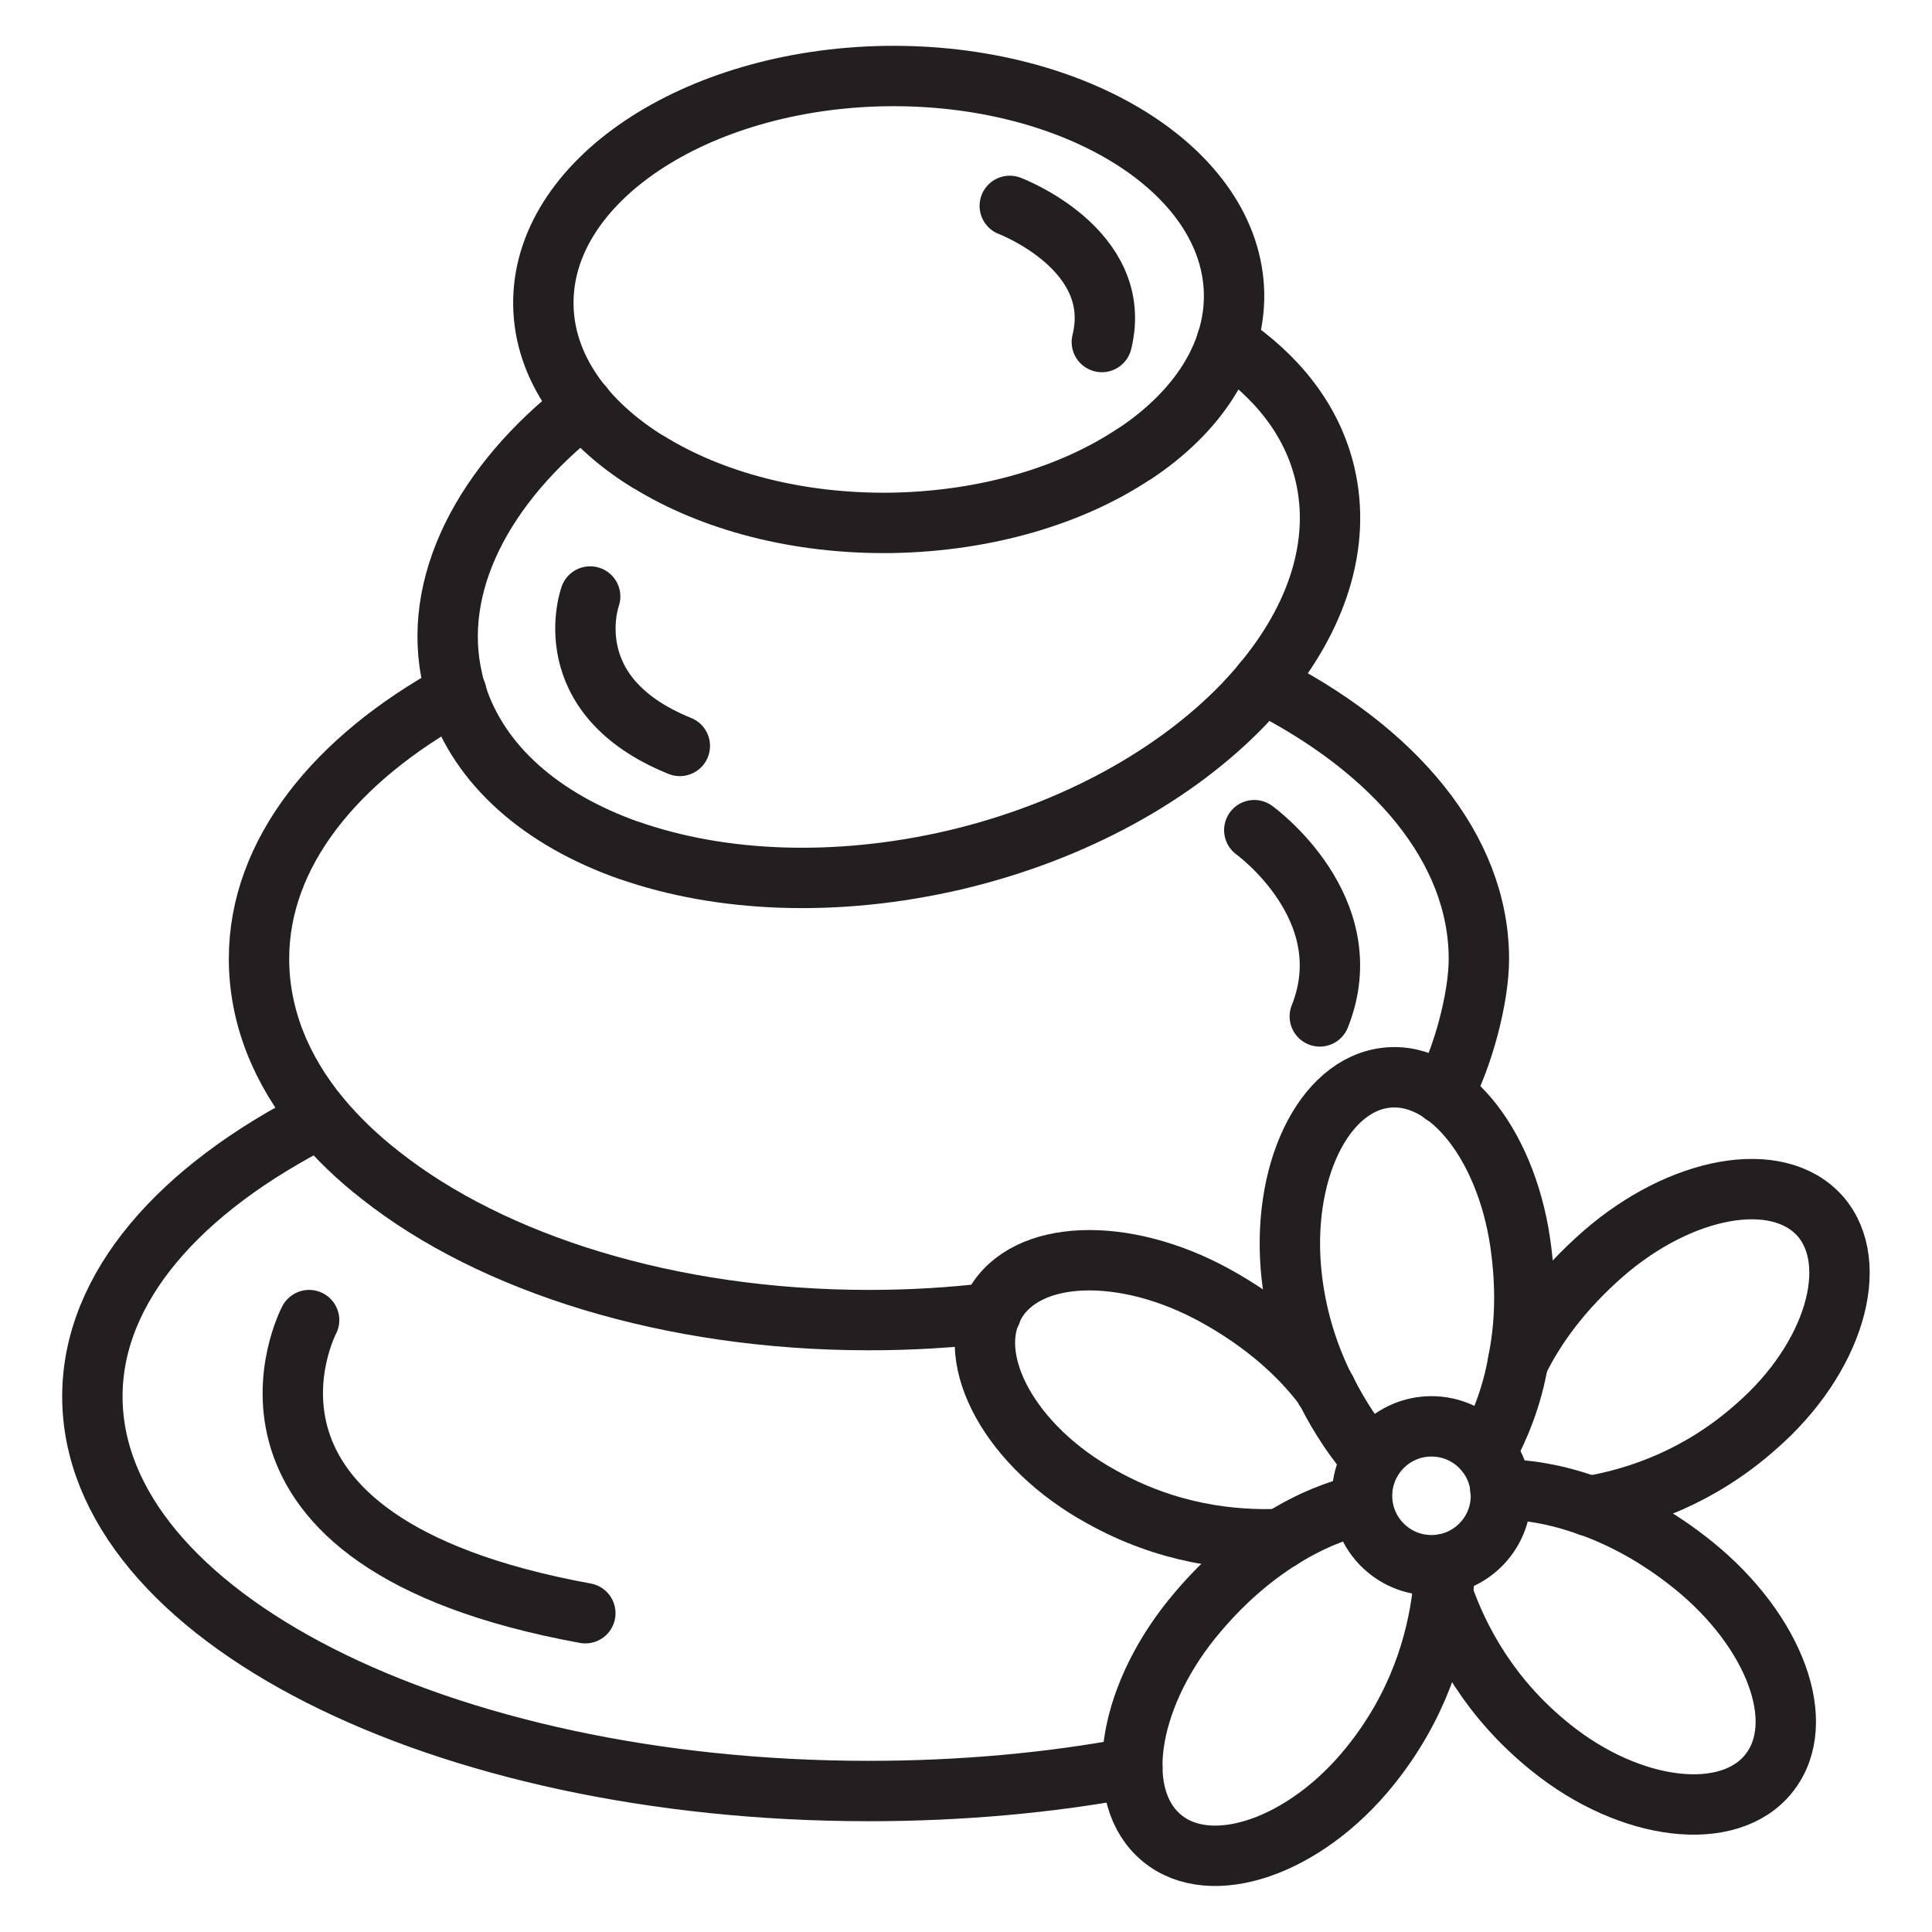 <?xml version="1.0" encoding="utf-8"?>
<!-- Generator: Adobe Illustrator 25.4.1, SVG Export Plug-In . SVG Version: 6.00 Build 0)  -->
<svg version="1.0" id="Layer_1" xmlns="http://www.w3.org/2000/svg" xmlns:xlink="http://www.w3.org/1999/xlink" x="0px" y="0px"
	 viewBox="0 0 64 64" style="enable-background:new 0 0 64 64;" xml:space="preserve">
<style type="text/css">
	.st0{fill:none;stroke:#231F20;stroke-width:2;stroke-linecap:round;stroke-linejoin:round;stroke-miterlimit:10;}
</style>
<g>
	<g>
		<path class="st0" d="M10.61,37.03c-4.66,2.35-7.55,5.62-7.55,9.23c0,7.23,11.52,13.07,25.72,13.07c3.07,0,6.01-0.27,8.73-0.78"/>
		<path class="st0" d="M32.83,43.49c-1.31,0.16-2.66,0.24-4.05,0.24c-6.61,0-12.49-1.88-16.18-4.8c-0.76-0.59-1.42-1.23-1.99-1.91
			c-1.31-1.58-2.03-3.37-2.03-5.26c0-3.49,2.53-6.62,6.53-8.81h0.01"/>
		<path class="st0" d="M41.82,22.63c4.38,2.2,7.17,5.48,7.17,9.14c0,1.3-0.54,3.3-1.19,4.48"/>
		<path class="st0" d="M40.63,11.34c1.67,1.11,2.84,2.58,3.26,4.36c0.55,2.33-0.27,4.78-2.07,6.93c-0.19,0.24-0.41,0.47-0.63,0.71
			l-0.01,0.01c-2.22,2.3-5.56,4.19-9.52,5.13c-3.97,0.93-7.79,0.75-10.82-0.31h-0.01c-2.86-1.01-4.96-2.8-5.71-5.18
			c-0.05-0.14-0.09-0.29-0.12-0.44c-0.75-3.15,1.01-6.52,4.32-9.09"/>
		<path class="st0" d="M40.88,9.73c0.03,2.05-1.23,3.93-3.29,5.3l-0.01,0c-2.05,1.37-4.87,2.23-8.01,2.29
			c-3.14,0.05-5.99-0.72-8.09-2.02l-0.01,0C19.36,14,18.03,12.16,18,10.11c-0.07-4.08,5-7.48,11.31-7.59
			C35.63,2.42,40.81,5.65,40.88,9.73z"/>
		<path class="st0" d="M33.45,6.82c0,0,3.81,1.44,3.05,4.51"/>
		<path class="st0" d="M41.55,27.5c0,0,3.6,2.59,2.17,6.17"/>
		<path class="st0" d="M19.55,19.76c0,0-1.19,3.27,2.97,4.95"/>
		<path class="st0" d="M10.24,43.73c0,0-3.88,7.33,9.15,9.71"/>
	</g>
	<g>
		<path class="st0" d="M47.86,51.81c0,0.29-0.02,0.62-0.07,0.97c-0.2,1.66-0.81,3.75-2.41,5.73c-2.15,2.67-5.26,3.73-6.89,2.38
			c-1.63-1.34-1.18-4.55,0.98-7.24c0.98-1.21,1.99-2.06,2.96-2.67c0.97-0.61,1.88-0.96,2.69-1.15"/>
		<path class="st0" d="M45.45,48.35c-0.53-0.6-1.06-1.37-1.52-2.29c-0.02-0.02-0.02-0.03-0.04-0.05l0-0.02
			c0-0.02-0.02-0.02-0.02-0.03c-0.51-1.03-0.92-2.25-1.08-3.67c-0.38-3.41,1.04-6.36,3.14-6.59c2.1-0.23,4.07,2.36,4.47,5.77
			c0.17,1.38,0.1,2.58-0.11,3.62c-0.21,1.23-0.64,2.24-1.07,3.02"/>
		<path class="st0" d="M43.93,46.06c-0.02-0.02-0.02-0.03-0.04-0.05l0-0.02c0-0.02-0.02-0.02-0.02-0.03
			c-0.78-1.04-1.94-2.12-3.63-3.05c-3.01-1.65-6.26-1.54-7.29,0.3c-1.05,1.84,0.54,4.73,3.53,6.37c2.17,1.22,4.3,1.47,5.95,1.4"/>
		<path class="st0" d="M49.7,49.33c0.83,0.01,1.85,0.16,2.94,0.56l0.02,0c1.08,0.39,2.25,1,3.46,1.98c2.67,2.17,3.81,5.2,2.48,6.87
			c-1.31,1.66-4.58,1.29-7.24-0.86c-1.99-1.6-3.02-3.51-3.57-5.09"/>
		<path class="st0" d="M52.65,49.89l0.02,0c1.63-0.28,3.64-0.98,5.5-2.63c2.59-2.25,3.51-5.4,2.12-6.98
			c-1.41-1.58-4.61-0.99-7.19,1.26c-1.37,1.2-2.26,2.44-2.81,3.57"/>
		<circle class="st0" cx="47.42" cy="49.55" r="2.3"/>
	</g>
</g>
</svg>
